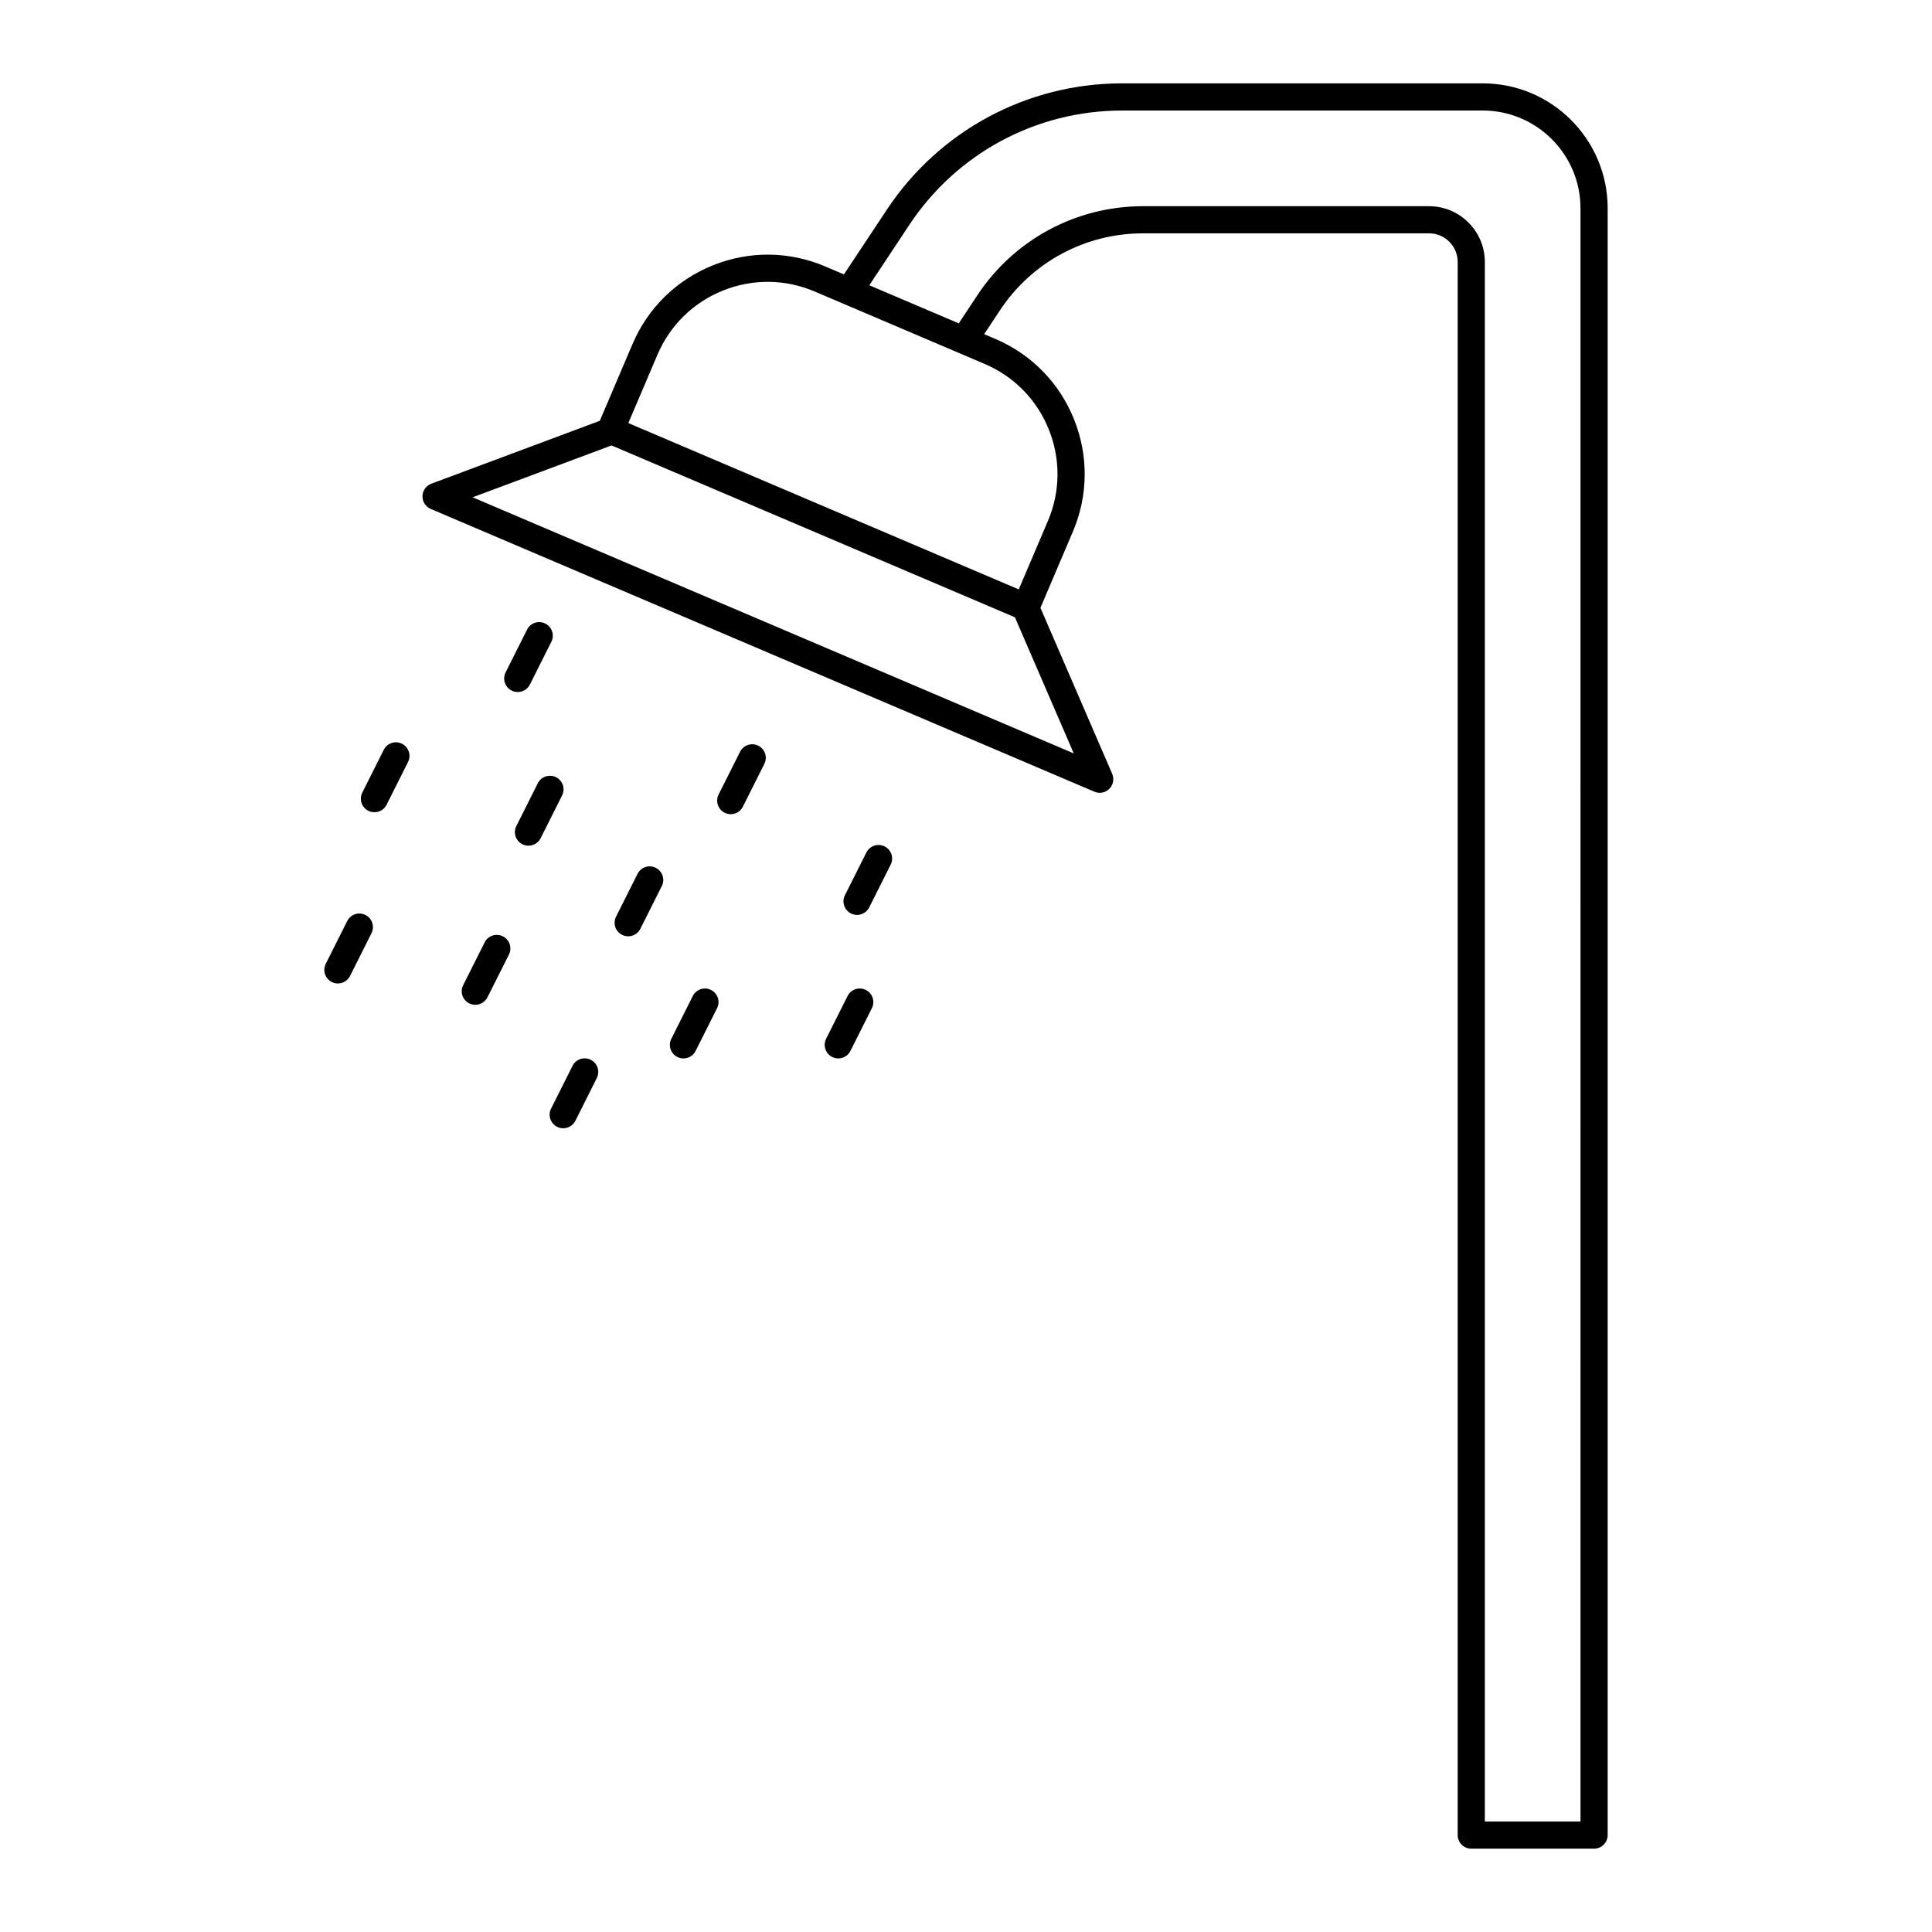 <?xml version="1.0" encoding="UTF-8"?>
<!-- Uploaded to: SVG Repo, www.svgrepo.com, Generator: SVG Repo Mixer Tools -->
<svg fill="#000000" width="800px" height="800px" version="1.1" viewBox="144 144 512 512" xmlns="http://www.w3.org/2000/svg">
 <g>
  <path d="m536.95 166.09h-95.578c-25.152 0-48.465 12.52-62.359 33.484l-11.363 17.148-4.938-2.102c-9.57-4.078-20.156-4.184-29.805-0.301-9.648 3.883-17.211 11.293-21.289 20.863l-8.668 20.34-44.652 16.668c-1.379 0.516-2.305 1.82-2.34 3.289-0.035 1.473 0.832 2.816 2.188 3.394l175.88 74.938c0.457 0.191 0.934 0.289 1.41 0.289 0.938 0 1.863-0.367 2.551-1.062 1.039-1.043 1.336-2.613 0.754-3.965l-19.016-43.992 8.594-20.176c4.078-9.57 4.184-20.156 0.301-29.805-3.883-9.652-11.293-17.211-20.863-21.289l-2.941-1.254 4.188-6.332c8.441-12.766 22.617-20.387 37.922-20.387h75.789c4.184 0 7.59 3.406 7.59 7.59l-0.004 416.89c0 1.988 1.609 3.598 3.598 3.598h32.551c1.988 0 3.598-1.609 3.598-3.598v-431.13c0-18.25-14.848-33.098-33.098-33.098zm-267.7 109.7 36.816-13.742 40.172 17.113 66.727 28.43 15.594 36.074zm152.69-17.996c3.164 7.867 3.078 16.496-0.246 24.297l-7.715 18.109-69.562-29.637-33.902-14.445 7.715-18.109c3.324-7.801 9.488-13.844 17.355-17.008 7.871-3.16 16.496-3.078 24.297 0.246l45.047 19.191c7.805 3.324 13.848 9.488 17.012 17.355zm140.91 368.93h-25.352v-413.29c0-8.156-6.633-14.789-14.789-14.789h-75.789c-17.727 0-34.148 8.828-43.922 23.617l-4.918 7.434-23.707-10.098 10.629-16.039c12.562-18.953 33.633-30.266 56.367-30.266h95.578c14.281 0 25.898 11.617 25.898 25.898z"/>
  <path d="m288.51 309.25c-1.781-0.895-3.941-0.176-4.832 1.602l-5.684 11.332c-0.895 1.777-0.176 3.941 1.602 4.832 0.52 0.262 1.07 0.383 1.609 0.383 1.32 0 2.59-0.727 3.219-1.984l5.688-11.332c0.895-1.777 0.176-3.941-1.602-4.832z"/>
  <path d="m291.36 349.97c-1.781-0.895-3.941-0.172-4.832 1.602l-5.688 11.332c-0.895 1.777-0.176 3.941 1.602 4.832 0.52 0.262 1.07 0.383 1.609 0.383 1.32 0 2.59-0.727 3.219-1.984l5.688-11.332c0.895-1.781 0.18-3.941-1.598-4.832z"/>
  <path d="m371.13 386.46c1.32 0 2.59-0.727 3.219-1.984l5.688-11.332c0.895-1.777 0.176-3.941-1.602-4.832-1.781-0.895-3.941-0.176-4.832 1.602l-5.688 11.332c-0.895 1.777-0.176 3.941 1.602 4.832 0.52 0.258 1.07 0.383 1.613 0.383z"/>
  <path d="m310.48 392.13c1.32 0 2.59-0.727 3.219-1.984l5.688-11.332c0.895-1.777 0.176-3.941-1.602-4.832-1.781-0.895-3.941-0.176-4.832 1.602l-5.688 11.332c-0.895 1.777-0.176 3.941 1.602 4.832 0.523 0.258 1.074 0.383 1.613 0.383z"/>
  <path d="m272.44 393.74-5.688 11.328c-0.895 1.777-0.176 3.941 1.602 4.832 0.52 0.262 1.07 0.383 1.609 0.383 1.316 0 2.59-0.727 3.219-1.984l5.688-11.328c0.895-1.777 0.176-3.941-1.602-4.832-1.777-0.895-3.941-0.172-4.828 1.602z"/>
  <path d="m291.65 442.62c0.516 0.258 1.066 0.383 1.609 0.383 1.32 0 2.59-0.727 3.223-1.984l5.68-11.332c0.891-1.777 0.172-3.938-1.605-4.832-1.777-0.891-3.938-0.172-4.832 1.605l-5.684 11.332c-0.887 1.773-0.168 3.938 1.609 4.828z"/>
  <path d="m364.54 424.11c0.52 0.262 1.07 0.383 1.609 0.383 1.32 0 2.59-0.727 3.219-1.984l5.688-11.332c0.895-1.777 0.176-3.941-1.602-4.832-1.781-0.891-3.941-0.176-4.832 1.602l-5.688 11.332c-0.887 1.777-0.172 3.941 1.605 4.832z"/>
  <path d="m243.23 359.25c1.32 0 2.59-0.727 3.219-1.984l5.684-11.328c0.895-1.777 0.176-3.941-1.602-4.832-1.781-0.895-3.941-0.176-4.832 1.602l-5.684 11.328c-0.895 1.777-0.176 3.941 1.602 4.832 0.52 0.262 1.07 0.383 1.613 0.383z"/>
  <path d="m344.96 341.62c-1.785-0.895-3.941-0.172-4.832 1.602l-5.688 11.332c-0.895 1.777-0.176 3.941 1.602 4.832 0.52 0.262 1.07 0.383 1.609 0.383 1.32 0 2.59-0.727 3.219-1.984l5.688-11.332c0.895-1.781 0.176-3.941-1.598-4.832z"/>
  <path d="m332.43 406.35c-1.781-0.891-3.941-0.176-4.832 1.602l-5.688 11.332c-0.895 1.777-0.176 3.941 1.602 4.832 0.52 0.262 1.07 0.383 1.609 0.383 1.32 0 2.59-0.727 3.219-1.984l5.688-11.332c0.895-1.777 0.18-3.941-1.598-4.832z"/>
  <path d="m236.02 388.08-5.688 11.332c-0.895 1.777-0.176 3.941 1.602 4.832 0.52 0.262 1.07 0.383 1.609 0.383 1.32 0 2.59-0.727 3.219-1.984l5.688-11.332c0.895-1.777 0.176-3.941-1.602-4.832-1.781-0.895-3.938-0.176-4.828 1.602z"/>
 </g>
</svg>